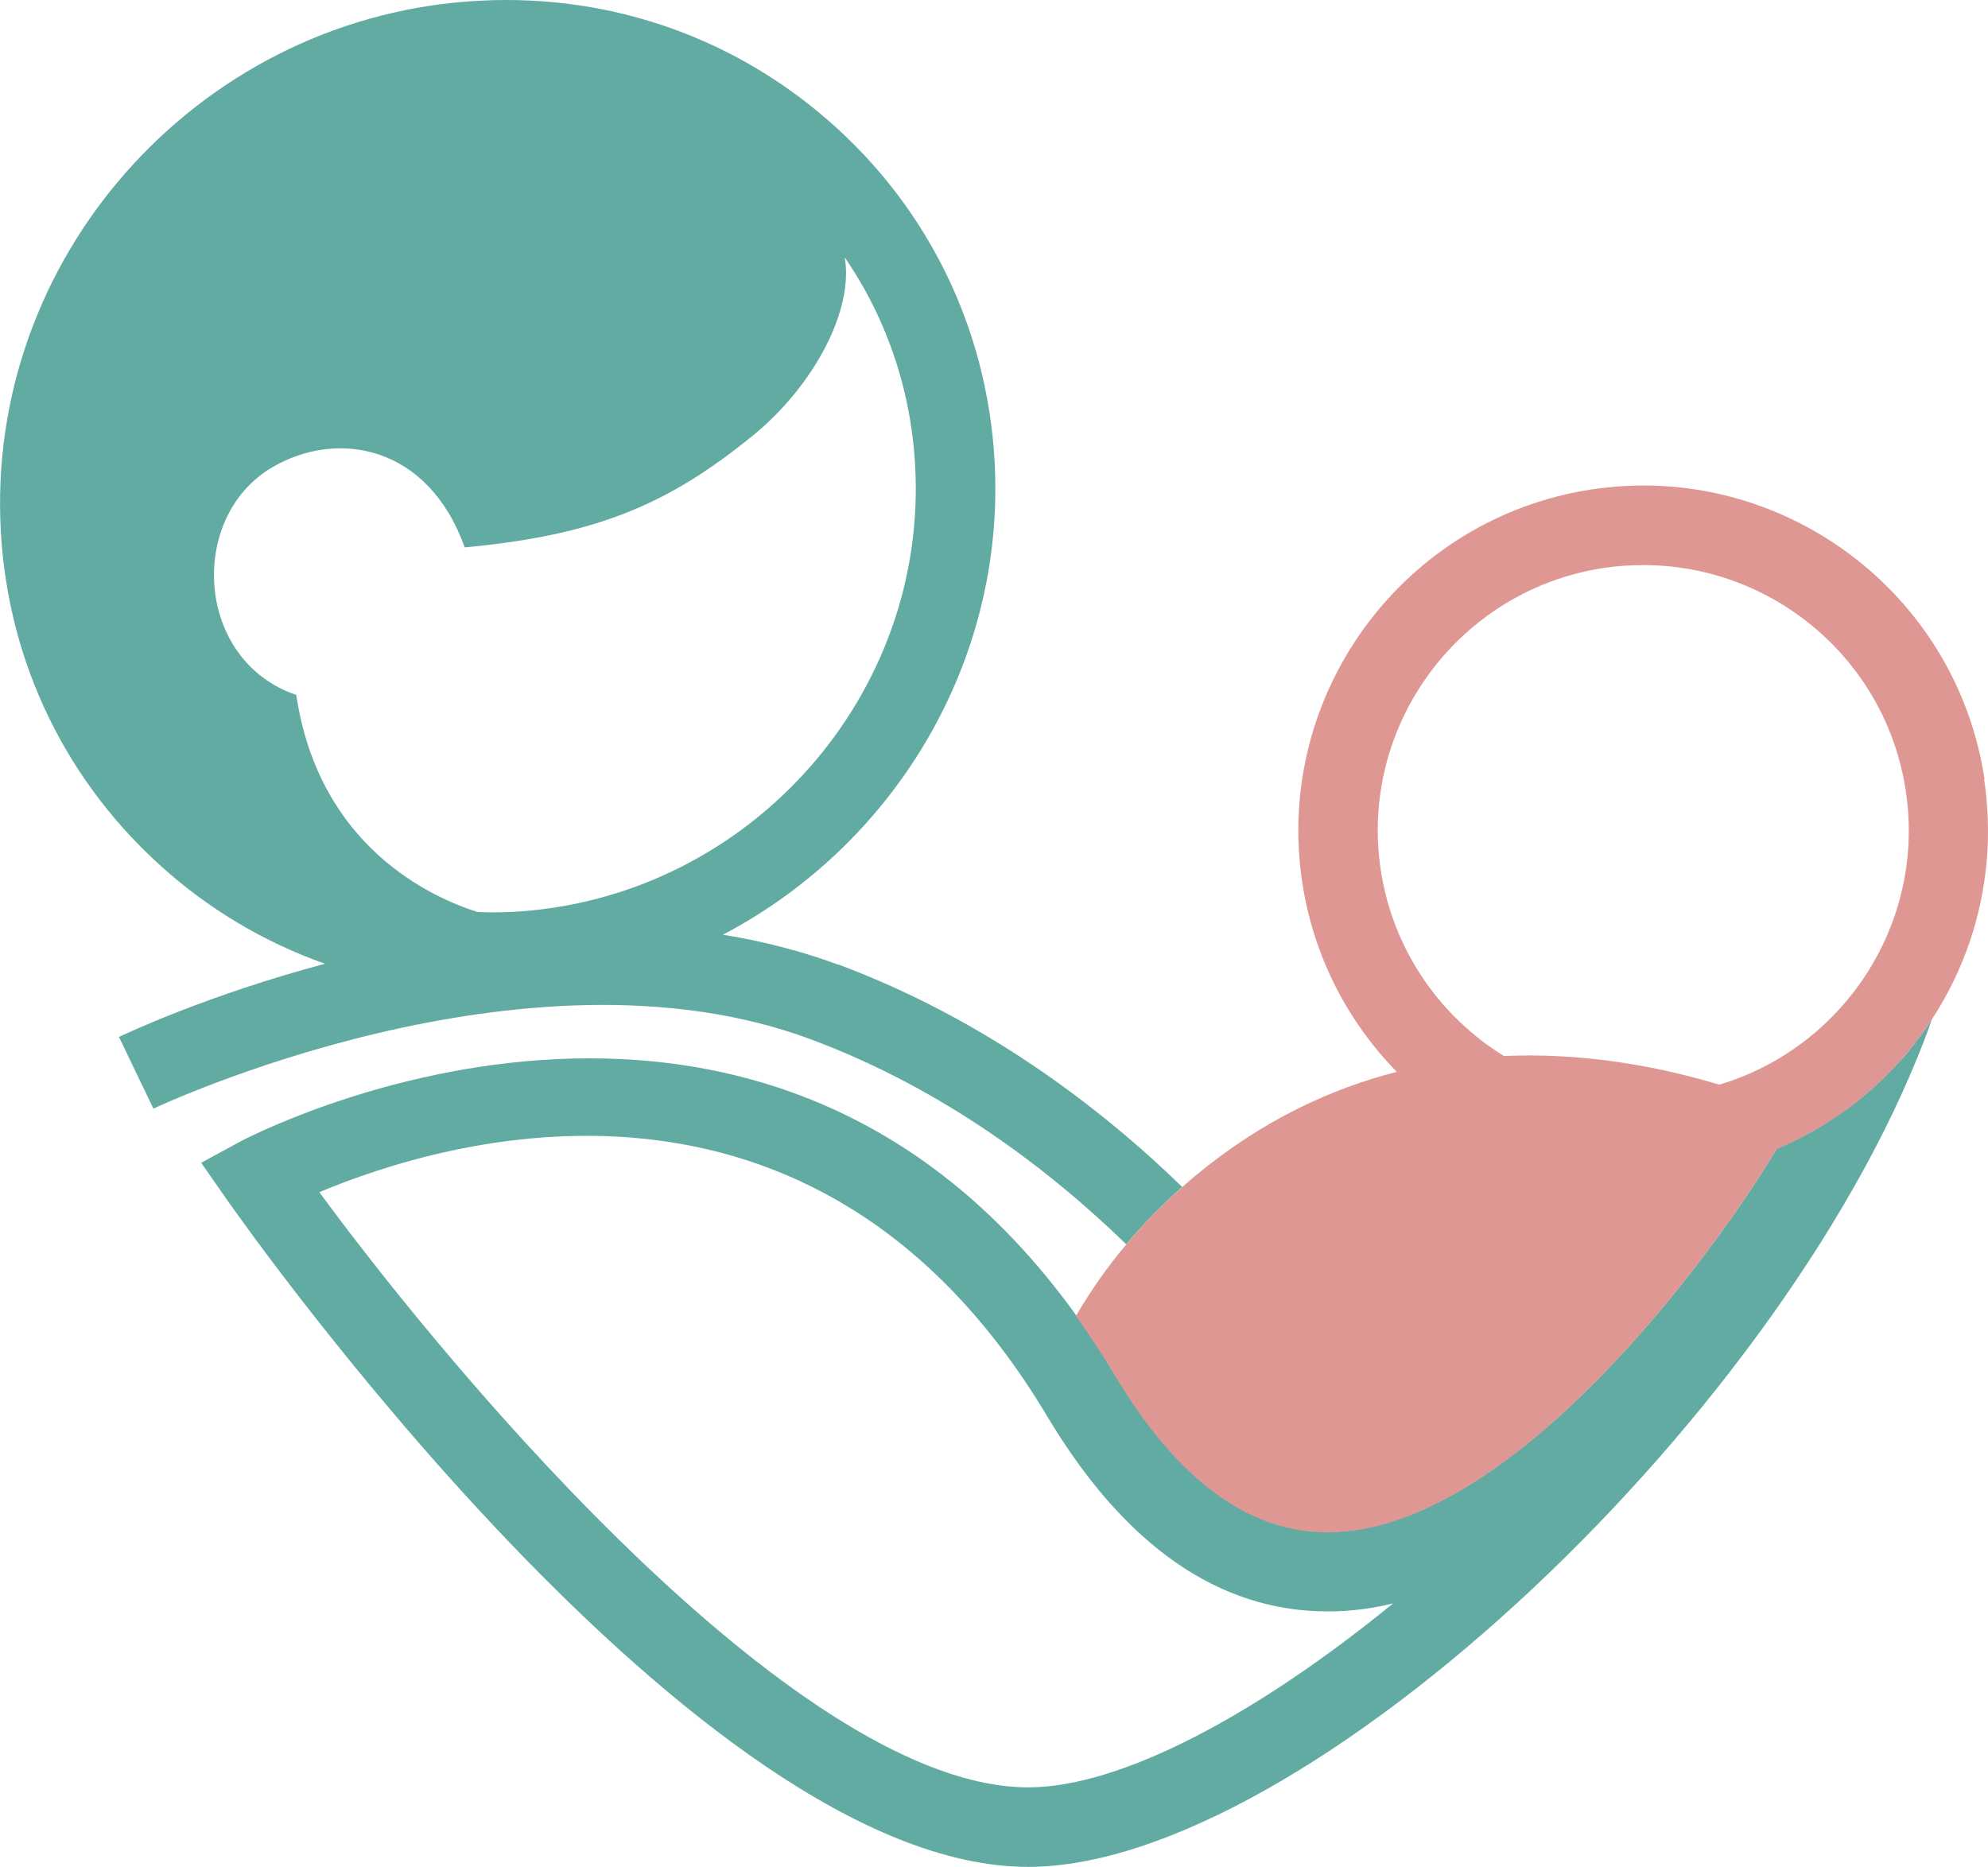<svg xmlns="http://www.w3.org/2000/svg" id="Layer_2" viewBox="0 0 118.97 111.73"><defs><style>.cls-1{fill:#df9794;}.cls-2{fill:#61aba2;}</style></defs><g id="Layer_1-2"><path class="cls-2" d="M50.18,57.74c-2.27-.84-4.58-1.42-6.92-1.8,9.98-5.23,16.68-15.83,16.29-27.69-.27-7.9-3.6-15.19-9.39-20.51C44.33,2.38,36.73-.37,28.75.04,12.36.86-.53,14.8.02,31.12c.26,7.91,3.6,15.19,9.39,20.51,2.95,2.72,6.36,4.75,10.04,6.05-6.99,1.86-11.89,4.17-12.33,4.38l2.06,4.29c.22-.1,22.27-10.51,39.34-4.15,7.97,2.97,14.33,7.85,18.88,12.27,1.01-1.21,2.13-2.36,3.35-3.43-4.91-4.77-11.81-10.04-20.56-13.31h-.01ZM30.58,54.58c-.67.03-1.35.03-2.01,0-2.74-.87-9.48-3.89-10.84-12.99-6.04-2.04-6.53-10.63-1.44-13.62,3.87-2.28,9.32-1.36,11.52,4.79,7.91-.73,12.2-2.6,17.18-6.64,3.81-3.09,6.11-7.65,5.56-10.72,2.6,3.79,4.08,8.26,4.24,13,.47,13.74-10.4,25.49-24.21,26.18Z"></path><path class="cls-2" d="M114.98,61.91s-.02.03-.04.05c-.21.29-.44.59-.67.87v.02c-.21.26-.44.52-.67.76-.29.32-.58.62-.88.91-.27.26-.54.52-.82.75-.29.25-.58.5-.88.73,0,0-.02,0-.02.02-.29.22-.59.44-.9.65-.31.22-.63.43-.95.63-.9.55-1.83,1.03-2.82,1.44-3.91,6.56-15.99,22.91-26.84,22.94h-.04c-4.71,0-8.98-3.15-12.7-9.37-.76-1.27-1.54-2.46-2.34-3.58-19.19-26.7-49.71-10.59-50.03-10.41l-2.34,1.27,1.52,2.18c1.14,1.63,28.14,39.96,47.97,39.96,16.59,0,45.83-27.45,54.09-50.73-.2.31-.41.61-.63.9h-.01ZM61.53,106.97c-13.46,0-33.79-23.88-42.42-35.62,7.42-3.12,29.62-9.9,43.55,13.4,4.64,7.76,10.28,11.69,16.79,11.69h.06c1.3,0,2.59-.17,3.86-.48-8.18,6.68-16.31,11.01-21.83,11.01h0Z"></path><path class="cls-1" d="M118.76,46.62c-1.7-11.25-12.23-19.03-23.5-17.33-11.25,1.7-19.03,12.24-17.33,23.5.67,4.46,2.73,8.36,5.66,11.36-4.02,1.02-8.13,2.96-12.06,6.22-.27.22-.53.45-.79.69-1.22,1.06-2.34,2.21-3.35,3.43-1.13,1.34-2.13,2.77-3,4.27.8,1.12,1.58,2.31,2.34,3.58,3.72,6.22,7.99,9.37,12.7,9.37h.04c10.85-.03,22.93-16.38,26.84-22.94.98-.41,1.92-.9,2.82-1.44.32-.21.64-.41.95-.63.31-.21.6-.43.9-.65,0-.02.02-.02.02-.02.3-.24.59-.48.88-.73s.56-.5.82-.75c.3-.29.59-.59.88-.91.22-.25.44-.5.67-.76v-.02c.24-.29.46-.57.67-.87.02-.02.03-.03.04-.05.22-.29.43-.59.63-.9,2.69-4.1,3.93-9.17,3.15-14.38l.02-.04ZM102.87,64.91c-3.62-1.09-8.08-1.92-12.87-1.71-3.83-2.37-6.64-6.34-7.37-11.13-1.31-8.66,4.68-16.77,13.35-18.08.79-.12,1.59-.17,2.38-.17,7.72,0,14.51,5.65,15.69,13.52,1.2,7.91-3.71,15.36-11.18,17.58h0Z"></path></g></svg>